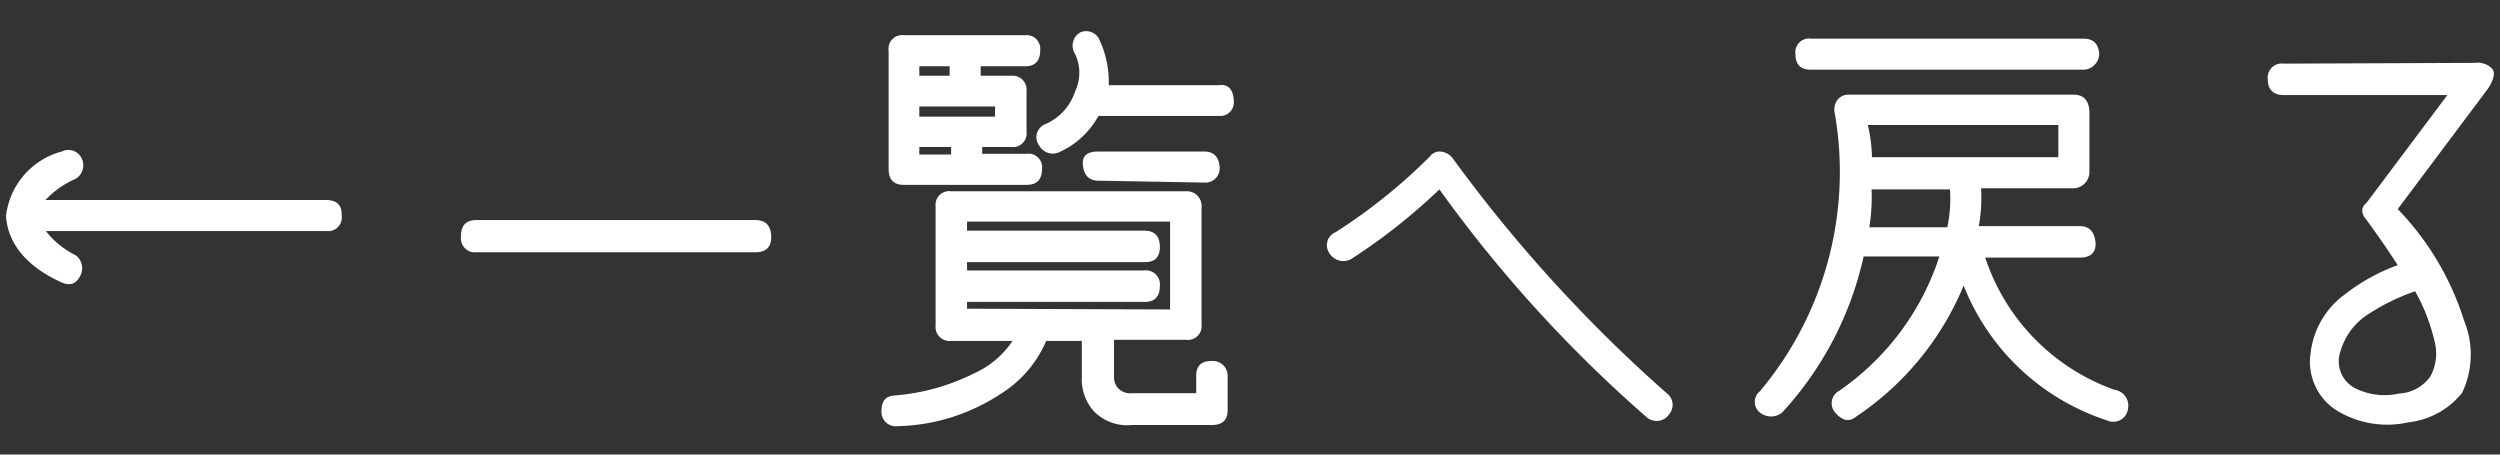 <svg xmlns="http://www.w3.org/2000/svg" width="66" height="12" viewBox="0 0 66 12"><rect x="0" y="0" width="66" height="12" fill="#333333" stroke="none"/><defs><style>.cls-1{fill:#fff;}.cls-2{fill:none;}</style></defs><g id="レイヤー_2" data-name="レイヤー 2"><g id="text"><path class="cls-1" d="M2.14,4.15A.42.42,0,0,1,2,4.72a2.41,2.41,0,0,0-.8.56H8.6c.29,0,.43.13.42.41a.36.36,0,0,1-.4.41H1.21A2.3,2.3,0,0,0,2,6.74a.43.43,0,0,1,.11.56c-.12.22-.3.26-.56.12C.66,7,.19,6.38.16,5.69A2,2,0,0,1,1.63,4,.39.39,0,0,1,2.14,4.15Z"/><path class="cls-1" d="M19.94,5.81c.27,0,.41.14.42.43s-.15.42-.41.42H12.57a.37.37,0,0,1-.4-.42c0-.29.13-.43.41-.43Z"/><path class="cls-1" d="M32.41,9.91v.92c0,.26-.14.39-.41.39H29.89a1.24,1.24,0,0,1-1-.35,1.26,1.26,0,0,1-.33-.91V9h-.94a3.07,3.07,0,0,1-1.22,1.41,5.13,5.13,0,0,1-2.69.84.38.38,0,0,1-.44-.37c0-.28.09-.42.35-.44a5.67,5.67,0,0,0,2.11-.59,2.38,2.38,0,0,0,1-.85H25.11a.37.37,0,0,1-.41-.41V5.45a.36.36,0,0,1,.41-.4H31.3a.39.39,0,0,1,.42.44V8.57a.36.36,0,0,1-.41.4h-1.9v1a.43.43,0,0,0,.1.27.44.44,0,0,0,.38.14h1.69V9.92c0-.26.13-.39.41-.39A.39.39,0,0,1,32.41,9.91ZM23.46,4.46V1.34a.36.36,0,0,1,.41-.41h3.19a.36.36,0,0,1,.4.41c0,.27-.14.41-.39.41H25.89V2h.8a.37.37,0,0,1,.41.41V3.47a.36.36,0,0,1-.4.41h-.77v.18H27.1a.36.36,0,0,1,.41.4c0,.28-.14.42-.4.42H23.86C23.59,4.88,23.46,4.74,23.46,4.46ZM24.27,2h.8V1.75h-.8Zm0,1.08h2V2.81h-2Zm0,1h.84V3.88h-.84Zm6.62,4.09V5.85H25.53v.24h4.68c.27,0,.41.14.41.43s-.15.4-.39.4h-4.7v.22H30.2a.37.37,0,0,1,.42.41c0,.28-.14.42-.39.42h-4.7v.18Zm1.68-5.52a.36.36,0,0,1-.4.41H29A2.22,2.22,0,0,1,28,4a.41.41,0,0,1-.56-.15.37.37,0,0,1,.15-.57,1.41,1.41,0,0,0,.79-.86,1.15,1.15,0,0,0,0-1,.4.4,0,0,1,.15-.57A.39.39,0,0,1,29,1a2.6,2.6,0,0,1,.27,1.25h2.9C32.41,2.21,32.55,2.35,32.57,2.63ZM29,4.77c-.25,0-.38-.14-.41-.4S28.7,4,29,4h2.79c.25,0,.39.14.41.42a.38.38,0,0,1-.41.4Z"/><path class="cls-1" d="M38,4a.46.46,0,0,1,.33.15A38.55,38.55,0,0,0,44,10.38a.38.38,0,0,1,.07.55.4.4,0,0,1-.58.1A35.23,35.23,0,0,1,38,5a15.62,15.62,0,0,1-2.33,1.84.43.43,0,0,1-.57-.15.37.37,0,0,1,.16-.56,14.65,14.65,0,0,0,2.49-2A.32.32,0,0,1,38,4Z"/><path class="cls-1" d="M56.18,10.78a.39.39,0,0,1-.55.32,6.1,6.1,0,0,1-3.79-3.56A7.69,7.69,0,0,1,49,11c-.18.15-.37.11-.56-.12a.37.37,0,0,1,.11-.56,6.89,6.89,0,0,0,2.65-3.55h-2a8.92,8.92,0,0,1-2.15,4.12.47.47,0,0,1-.59,0,.36.36,0,0,1,0-.56A9,9,0,0,0,48.44,3a.43.43,0,0,1,.06-.35.35.35,0,0,1,.31-.15h5.94c.24,0,.38.13.41.41V4.56a.43.43,0,0,1-.41.41H52.3a4.18,4.18,0,0,1-.06,1h2.67c.24,0,.38.14.41.42s-.14.41-.4.41H52.41a5.55,5.55,0,0,0,3.41,3.49A.42.42,0,0,1,56.18,10.78ZM47.4,1.42a.36.36,0,0,1,.41-.4H55c.26,0,.4.13.42.41a.43.43,0,0,1-.4.41H47.8C47.53,1.84,47.4,1.7,47.4,1.42ZM49.31,3.3a3.93,3.93,0,0,1,.11.85h4.92V3.3ZM51.41,6a3.73,3.73,0,0,0,.07-1H49.41a5.11,5.11,0,0,1-.06,1Z"/><path class="cls-1" d="M65.33,1.66a.54.54,0,0,1,.45.14c.1.1.07.28-.09.53L63.3,5.52a7.43,7.43,0,0,1,1.75,2.94A2.36,2.36,0,0,1,65,10.37a2.11,2.11,0,0,1-1.42.78,2.56,2.56,0,0,1-1.8-.26A1.52,1.52,0,0,1,61,9.32a2.23,2.23,0,0,1,.88-1.53A5.11,5.11,0,0,1,63.3,7c-.25-.39-.53-.79-.82-1.19-.15-.17-.16-.33,0-.46l2.13-2.84H60.29c-.28,0-.42-.15-.42-.42a.37.37,0,0,1,.42-.41Zm-2,8.73a1.08,1.08,0,0,0,.83-.45A1.26,1.26,0,0,0,64.27,9a5,5,0,0,0-.51-1.31,5.51,5.51,0,0,0-1.2.58,1.73,1.73,0,0,0-.77,1,.8.8,0,0,0,.43,1A1.73,1.73,0,0,0,63.33,10.39Z"/><rect class="cls-2" width="66" height="12"/></g></g></svg>